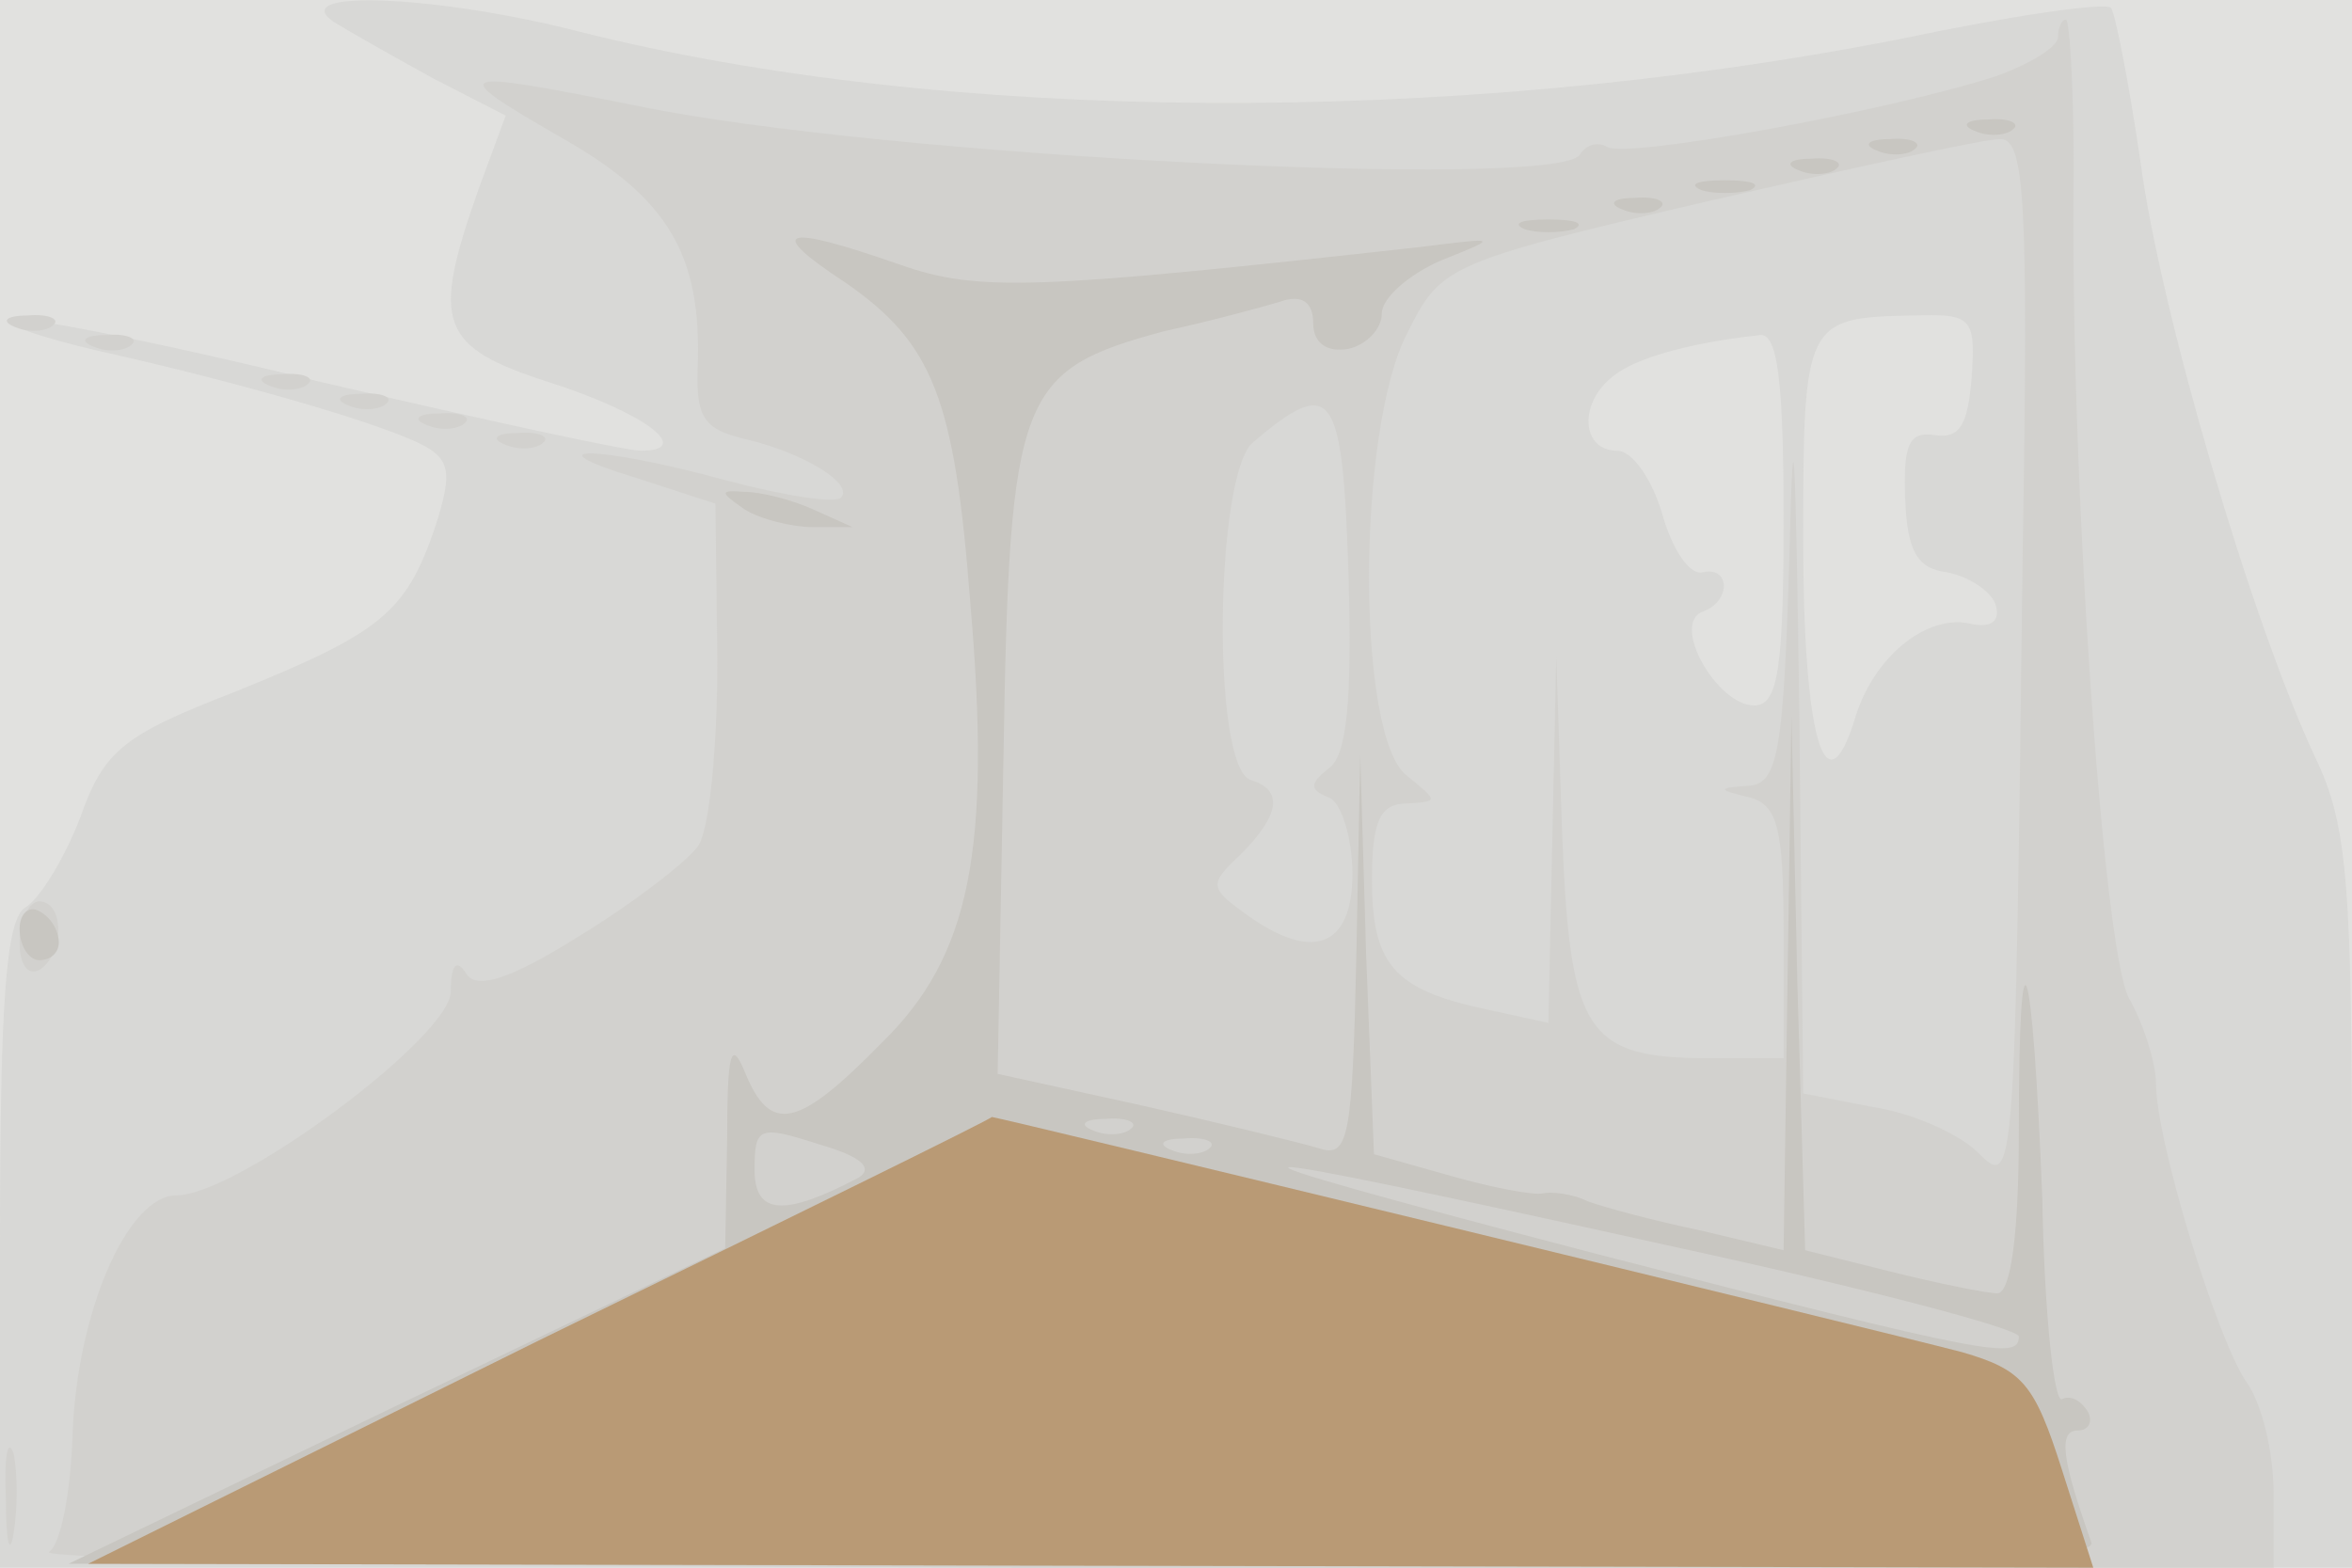 <svg xmlns="http://www.w3.org/2000/svg" xmlns:xlink="http://www.w3.org/1999/xlink" width="120" height="80"><g><svg xmlns="http://www.w3.org/2000/svg" xmlns:xlink="http://www.w3.org/1999/xlink" width="120" height="80"/><svg xmlns="http://www.w3.org/2000/svg" width="120" height="80" version="1.0" viewBox="0 0 120 80"><g fill="#e1e1df" transform="matrix(.1 0 0 -.1 0 80)"><path d="M0 400V0h1200v800H0V400z"/></g></svg><svg xmlns="http://www.w3.org/2000/svg" width="120" height="80" version="1.0" viewBox="0 0 120 80"><g fill="#d8d8d6" transform="matrix(.1 0 0 -.1 0 80)"><path d="M170 789c8-5 31-18 51-29l37-19-14-38c-24-68-20-80 36-98 50-16 74-35 47-35-8 0-81 16-163 35-81 20-152 34-158 32s14-9 44-16c72-16 152-39 169-50 11-7 11-15 3-40-15-44-28-54-102-84-57-22-67-30-79-64-8-21-21-42-28-46-10-6-13-48-13-172V0h1200v187c0 162-2 192-19 227-33 71-79 228-89 304-6 41-13 76-15 78-3 3-51-4-108-16-230-45-488-43-674 4-70 18-149 22-125 5zm836-181c-2-25-6-32-19-30s-16-5-15-32 6-36 21-38c11-2 22-9 25-16 3-9-2-13-14-10-22 4-49-18-58-50-15-47-26-7-26 93 0 111 1 113 56 114 30 1 32-1 30-31zm-96-73c0-77-3-95-15-95-19 0-43 42-26 48 14 5 14 23 0 20-7-2-16 12-21 30-5 17-15 32-23 32-18 0-20 24-2 38 11 9 38 17 75 21 9 1 12-24 12-94z"/></g></svg><svg xmlns="http://www.w3.org/2000/svg" width="120" height="80" version="1.0" viewBox="0 0 120 80"><g fill="#d2d1ce" transform="matrix(.1 0 0 -.1 0 80)"><path d="M1050 781c0-5-15-14-32-20-56-18-188-42-198-36-5 3-11 1-14-4-12-18-356-1-481 25-95 19-98 18-39-16 55-31 72-60 70-117-1-26 3-32 24-37 30-7 56-23 49-30-3-3-29 1-59 9-66 18-101 18-45 1l40-13 1-80c0-44-4-87-10-95s-33-29-61-46c-35-22-52-27-57-19s-8 5-8-9c0-23-109-104-140-104-25 0-51-60-53-123-1-29-6-55-12-59-5-4 248-8 563-8h572v38c0 21-6 46-14 57-15 22-46 123-46 152 0 10-6 30-14 44-13 26-30 267-28 422 0 42-2 77-4 77s-4-4-4-9zm-18-263c-4-323-4-325-23-306-9 9-33 20-53 23l-36 7-2 197c-2 135-3 160-5 79-3-103-6-118-21-119-16-1-16-2 1-6 14-4 17-16 17-69v-64h-38c-63 0-71 13-75 115l-3 90-2-93-2-94-32 7c-47 10-58 23-58 66 0 30 4 39 18 39 16 1 16 1 0 14-26 19-26 176 0 226 17 34 19 36 152 67 74 17 142 32 150 32 13 1 15-28 12-211zM678 408c-10-8-10-11 0-15 6-2 12-20 12-39 0-38-21-45-55-20-18 13-18 15-2 30 20 20 22 33 5 38-20 7-18 155 1 172 41 35 46 27 49-67 2-65-1-93-10-99zM8 633c7-3 16-2 19 1 4 3-2 6-13 5-11 0-14-3-6-6zm40-10c7-3 16-2 19 1 4 3-2 6-13 5-11 0-14-3-6-6zm90-20c7-3 16-2 19 1 4 3-2 6-13 5-11 0-14-3-6-6zm40-10c7-3 16-2 19 1 4 3-2 6-13 5-11 0-14-3-6-6zm40-10c7-3 16-2 19 1 4 3-2 6-13 5-11 0-14-3-6-6zm40-10c7-3 16-2 19 1 4 3-2 6-13 5-11 0-14-3-6-6zM10 319c0-11 4-17 10-14 13 8 13 35 0 35-5 0-10-9-10-21zM3 35C3 13 5 5 7 18c2 12 2 30 0 40-3 9-5-1-4-23z"/></g></svg><svg xmlns="http://www.w3.org/2000/svg" width="120" height="80" version="1.0" viewBox="0 0 120 80"><g fill="#c8c6c1" transform="matrix(.1 0 0 -.1 0 80)"><path d="M1008 733c7-3 16-2 19 1 4 3-2 6-13 5-11 0-14-3-6-6zm-50-10c7-3 16-2 19 1 4 3-2 6-13 5-11 0-14-3-6-6zm-40-10c7-3 16-2 19 1 4 3-2 6-13 5-11 0-14-3-6-6zm-50-10c6-2 18-2 25 0 6 3 1 5-13 5s-19-2-12-5zm-40-10c7-3 16-2 19 1 4 3-2 6-13 5-11 0-14-3-6-6zm-50-10c6-2 18-2 25 0 6 3 1 5-13 5s-19-2-12-5zm-347-27c45-31 56-59 64-163 11-127 0-181-45-225-43-44-57-47-70-15-7 17-9 10-9-34l-1-56-167-80L35 2l519-1c411-1 517 2 513 12-15 42-17 57-7 57 6 0 8 5 5 10-4 6-9 8-13 6s-9 44-10 102c-5 128-12 149-12 34 0-51-4-82-11-82-5 0-30 5-54 11l-44 11-4 137-3 136-2-136-2-137-42 10c-24 5-50 12-58 15-8 4-19 5-23 4-5-1-26 3-47 9l-39 11-4 102-3 102-2-103c-2-93-4-103-19-98-10 3-51 13-91 22l-73 16 3 163c3 185 8 196 82 216 23 5 49 12 59 15 11 4 17 0 17-11 0-10 7-15 18-13 9 2 17 10 17 18s14 20 30 27c30 12 30 12-10 7-198-22-226-23-266-9-60 21-69 18-28-9zm7-457c-38-20-53-19-53 4 0 22 2 23 33 13 21-6 28-12 20-17zm139 25c-3-3-12-4-19-1-8 3-5 6 6 6 11 1 17-2 13-5zm40-10c-3-3-12-4-19-1-8 3-5 6 6 6 11 1 17-2 13-5zm236-50c97-21 177-42 177-46 0-12-13-10-215 42-222 58-210 59 38 4zM380 540c8-5 24-9 35-9h20l-20 9c-11 5-27 9-35 9-13 1-13 0 0-9zM10 326c0-9 5-16 10-16 6 0 10 4 10 9 0 6-4 13-10 16-5 3-10-1-10-9z"/></g></svg><svg xmlns="http://www.w3.org/2000/svg" width="120" height="80" version="1.0" viewBox="0 0 120 80"><g fill="#b99a75" transform="matrix(.1 0 0 -.1 0 80)"><path d="M275 116 45 2l512-1 511-1-16 50c-14 44-20 51-51 60-42 11-492 120-495 120 0-1-104-52-231-114z"/></g></svg></g></svg>